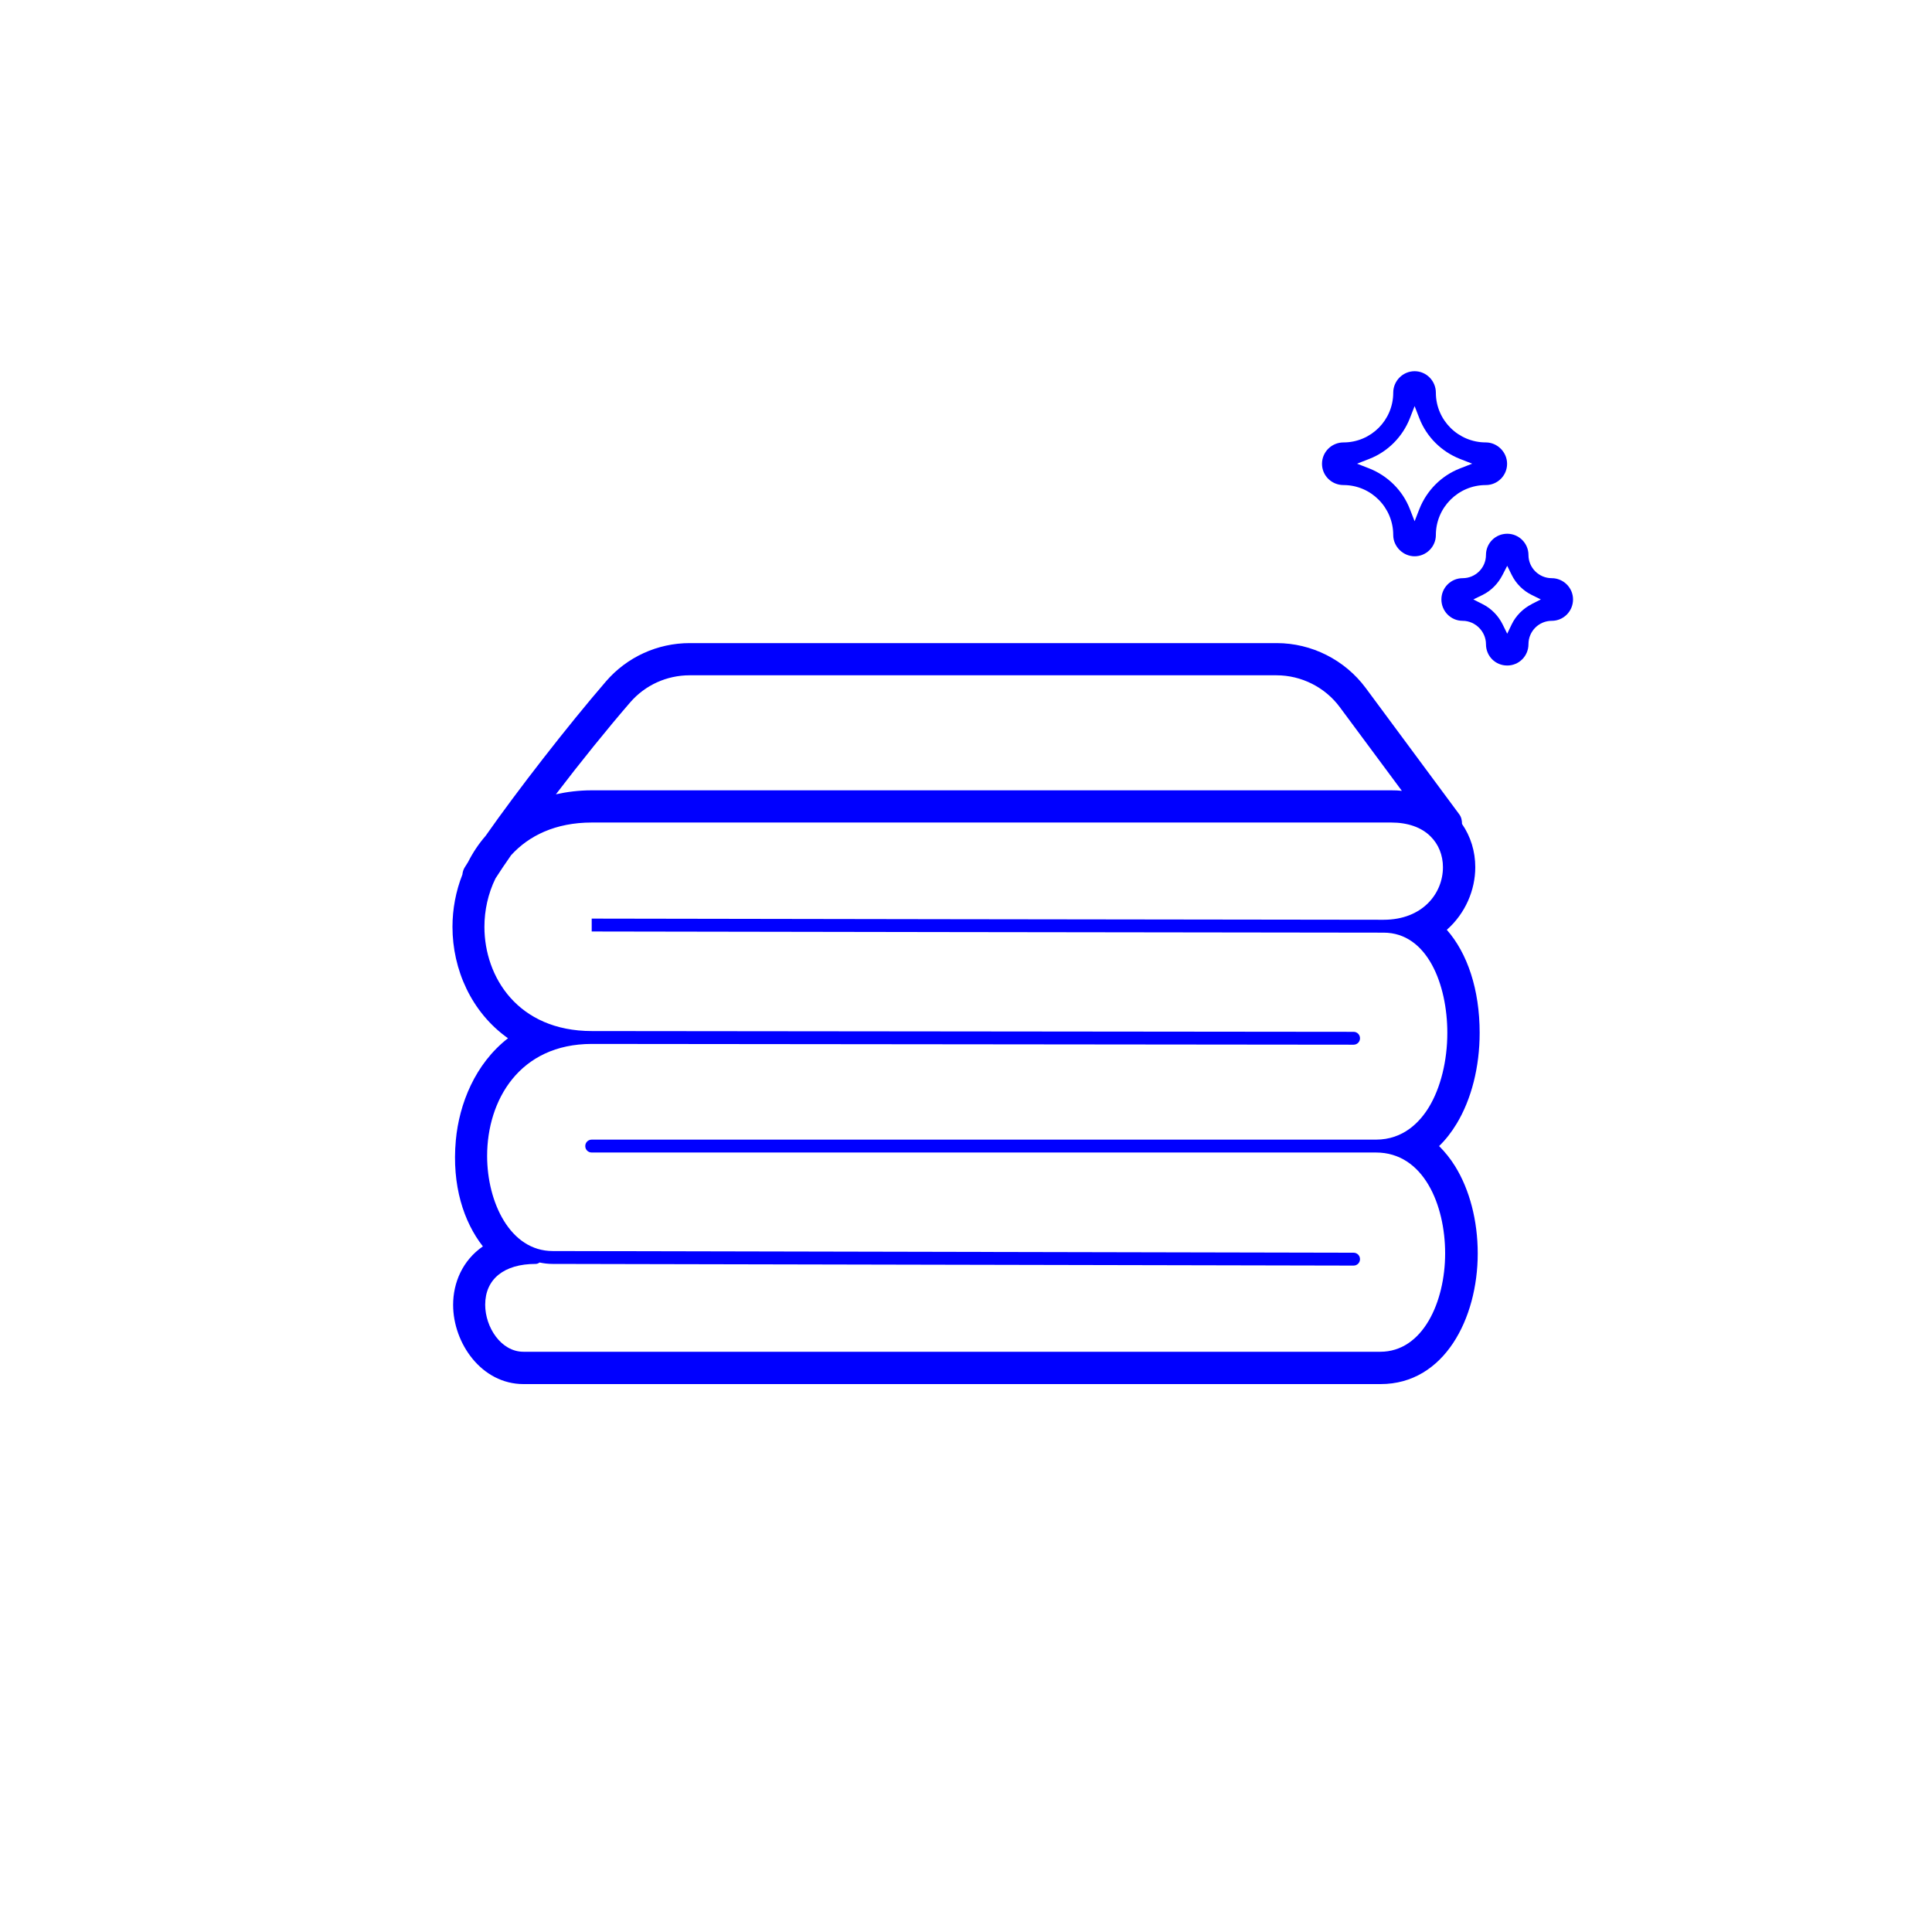 <?xml version="1.0" encoding="UTF-8"?> <svg xmlns="http://www.w3.org/2000/svg" id="Calque_1" data-name="Calque 1" viewBox="0 0 150 150"><defs><style> .cls-1 { fill: blue; stroke-width: 0px; } </style></defs><path class="cls-1" d="M111.73,88.98c.51-.49.96-1.07,1.36-1.73,1.15-1.9,1.79-4.41,1.79-7.06,0-3.37-.95-6.18-2.55-8,1.45-1.28,2.21-3.1,2.21-4.86,0-1.23-.36-2.39-1.03-3.36,0-.27-.05-.54-.23-.77l-7.25-9.79c-1.62-2.18-4.2-3.48-6.91-3.48h-45.57c-2.5,0-4.87,1.08-6.5,2.97-3.01,3.49-6.89,8.49-9.35,12-.54.62-.99,1.3-1.36,2.03-.09.15-.19.3-.27.43-.1.17-.15.35-.17.54-.51,1.29-.77,2.68-.77,4.06,0,3.3,1.46,6.63,4.31,8.65-2.56,1.99-3.79,5.1-4.05,7.92-.32,3.51.61,6.33,2.1,8.24-1.58,1.09-2.31,2.82-2.31,4.54,0,2.97,2.2,6.15,5.47,6.15h66.54c4.95,0,7.54-5.1,7.54-10.14,0-2.55-.63-4.96-1.76-6.78-.36-.58-.78-1.1-1.23-1.55ZM107.18,104.95H40.64c-1.75,0-2.97-1.92-2.97-3.65,0-1.99,1.46-3.17,3.92-3.17.12,0,.22-.05.3-.11.33.07.66.11,1.02.11l62.18.13h0c.28,0,.5-.22.5-.5,0-.28-.22-.5-.5-.5l-62.18-.13c-3.31,0-5.09-3.8-5.09-7.38,0-4.33,2.51-8.7,8.13-8.7l59.14.06c.28,0,.5-.22.5-.5s-.22-.5-.5-.5l-59.14-.06c-5.73,0-8.34-4.19-8.34-8.09,0-1.27.28-2.58.86-3.76.34-.53.74-1.13,1.21-1.8,1.37-1.51,3.44-2.54,6.27-2.54h62.06c1.29,0,2.35.37,3.06,1.08.62.61.96,1.46.96,2.39,0,2.03-1.58,4.08-4.61,4.08-8.65,0-61.48-.09-61.48-.09v1s52.83.09,61.48.09c3.4,0,4.95,4.03,4.95,7.78,0,2.17-.52,4.27-1.43,5.77-.7,1.15-1.98,2.52-4.11,2.52h-60.89c-.28,0-.5.22-.5.5s.22.5.5.5h60.89c3.69,0,5.37,4.06,5.37,7.83s-1.73,7.64-5.04,7.64ZM48.93,54.53c1.15-1.33,2.83-2.1,4.61-2.1h45.57c1.92,0,3.76.92,4.91,2.47l4.82,6.5c-.26-.03-.54-.04-.83-.04h-62.06c-1,0-1.93.12-2.79.31,1.9-2.49,3.99-5.08,5.77-7.14Z"></path><path class="cls-1" d="M118.93,46.9c-.69.35-1.24.91-1.56,1.57l-.35.73-.36-.73c-.34-.68-.88-1.23-1.56-1.57l-.71-.36.72-.35c.65-.32,1.2-.87,1.55-1.56l.36-.7.35.71c.33.67.88,1.22,1.55,1.55l.71.35-.71.36ZM120.48,44.89c-1,0-1.81-.81-1.81-1.8,0-.91-.74-1.65-1.65-1.65s-1.65.73-1.65,1.65c0,.99-.81,1.8-1.81,1.8-.91,0-1.65.74-1.65,1.65s.73,1.66,1.65,1.66c.98,0,1.81.83,1.81,1.81,0,.93.73,1.66,1.65,1.66s1.65-.74,1.65-1.66c0-1,.81-1.81,1.81-1.81.91,0,1.65-.74,1.65-1.66s-.76-1.65-1.65-1.65"></path><path class="cls-1" d="M109.83,40.47l-.37-.95c-.56-1.44-1.71-2.58-3.15-3.15l-.95-.37.95-.37c1.44-.56,2.58-1.71,3.15-3.15l.37-.95.37.95c.56,1.44,1.71,2.58,3.15,3.15l.95.37-.95.37c-1.44.56-2.58,1.71-3.15,3.15l-.37.95ZM111.48,41.54c0-2.14,1.74-3.88,3.88-3.88.91,0,1.65-.74,1.65-1.65s-.76-1.66-1.65-1.66c-2.14,0-3.88-1.73-3.88-3.86,0-.92-.74-1.67-1.65-1.67s-1.66.75-1.66,1.67c0,2.13-1.73,3.86-3.86,3.86-.92,0-1.67.74-1.67,1.66s.75,1.65,1.67,1.65c2.13,0,3.86,1.74,3.86,3.88,0,.89.76,1.65,1.66,1.65s1.65-.74,1.65-1.65"></path></svg> 